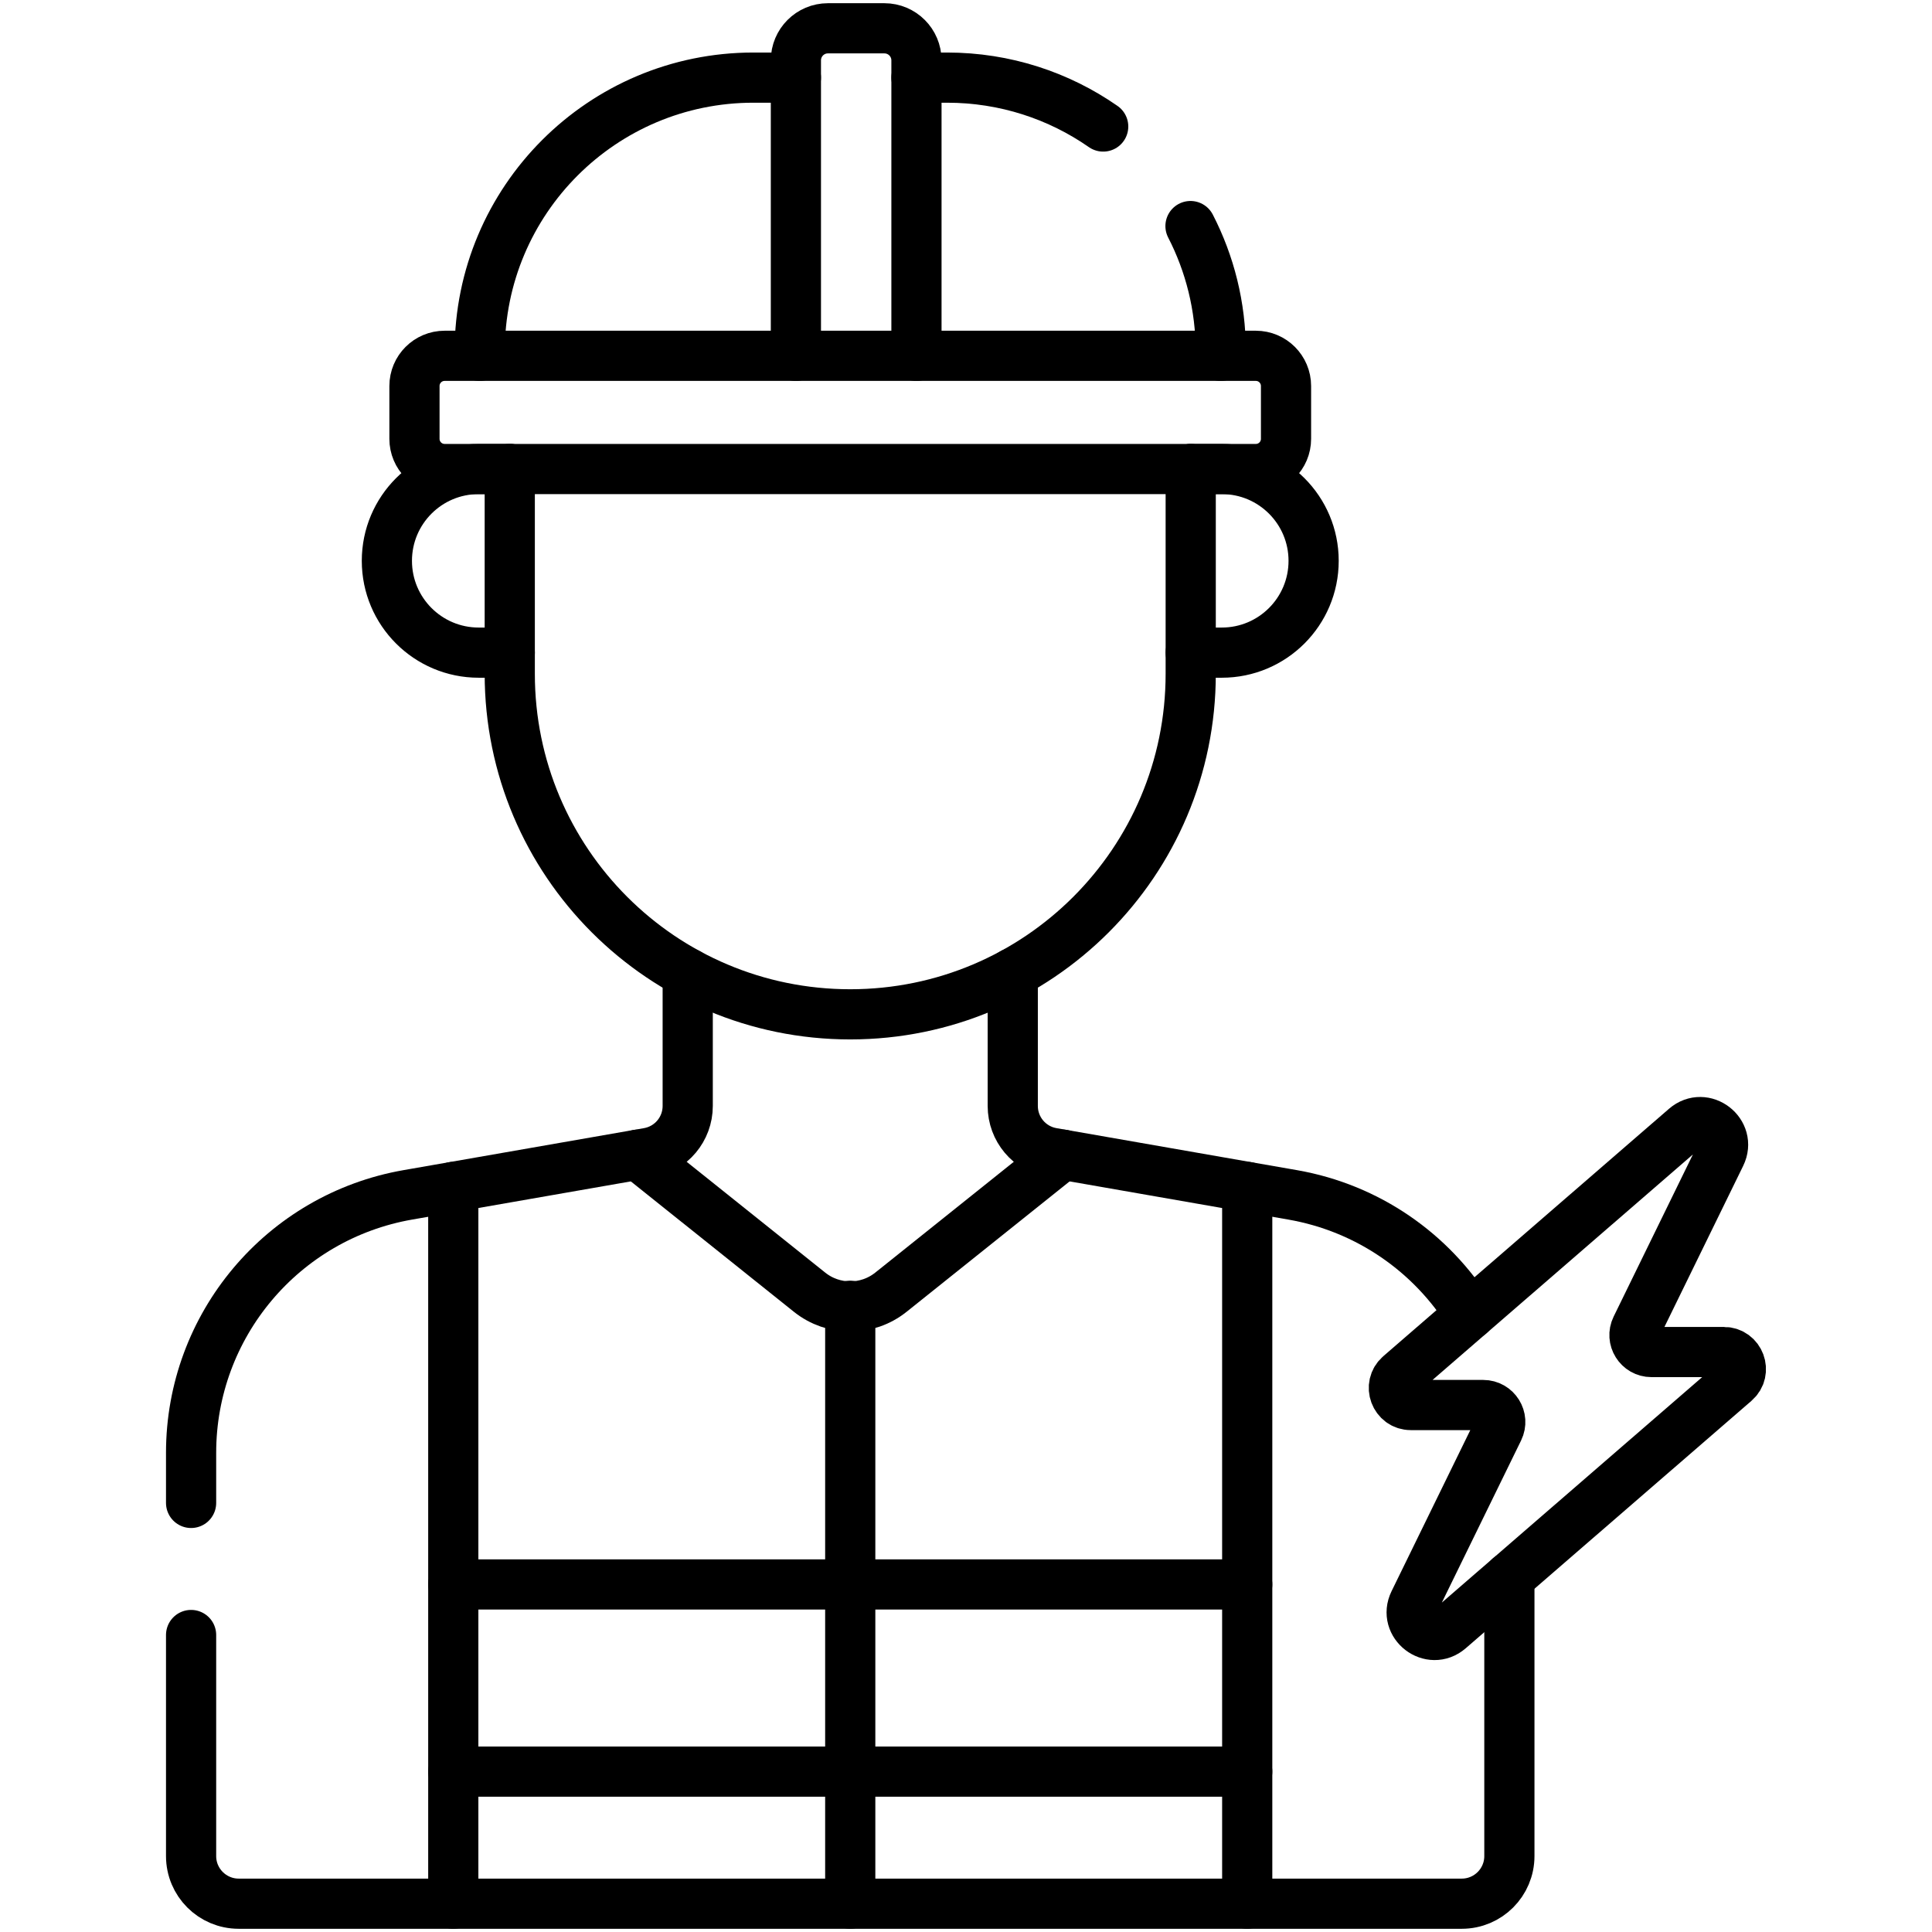 <?xml version="1.0" encoding="UTF-8"?> <svg xmlns="http://www.w3.org/2000/svg" width="154" height="154" viewBox="0 0 154 154" fill="none"> <path d="M80.727 77.568V88.156C80.727 90 82.05 91.576 83.867 91.895L99.414 94.611L103.036 95.242C109.063 96.295 114.11 99.871 117.16 104.774" stroke="black" stroke-width="4" stroke-miterlimit="10" stroke-linecap="round" stroke-linejoin="round"></path> <path d="M54.818 77.568V88.156C54.818 90 53.495 91.576 51.678 91.895L32.509 95.242C22.52 96.987 15.232 105.661 15.232 115.801V119.798" stroke="black" stroke-width="4" stroke-miterlimit="10" stroke-linecap="round" stroke-linejoin="round"></path> <path d="M120.313 125.724V147.948C120.313 150.045 118.614 151.744 116.517 151.744H99.415H19.028C16.932 151.744 15.232 150.045 15.232 147.948V130.326" stroke="black" stroke-width="4" stroke-miterlimit="10" stroke-linecap="round" stroke-linejoin="round"></path> <path d="M40.634 52.022H38.156C34.114 52.022 30.838 48.746 30.838 44.704C30.838 40.662 34.114 37.386 38.156 37.386H40.706" stroke="black" stroke-width="4" stroke-miterlimit="10" stroke-linecap="round" stroke-linejoin="round"></path> <path d="M94.912 37.386H97.39C101.432 37.386 104.709 40.662 104.709 44.704C104.709 48.746 101.432 52.022 97.39 52.022H94.912" stroke="black" stroke-width="4" stroke-miterlimit="10" stroke-linecap="round" stroke-linejoin="round"></path> <path d="M94.912 37.387V53.714C94.912 68.701 82.76 80.853 67.772 80.853C52.784 80.853 40.633 68.701 40.633 53.714V37.387" stroke="black" stroke-width="4" stroke-miterlimit="10" stroke-linecap="round" stroke-linejoin="round"></path> <path d="M50.826 92.042L64.53 103.002C66.425 104.518 69.12 104.518 71.015 103.002L84.718 92.042" stroke="black" stroke-width="4" stroke-miterlimit="10" stroke-linecap="round" stroke-linejoin="round"></path> <path d="M36.131 151.744V94.611" stroke="black" stroke-width="4" stroke-miterlimit="10" stroke-linecap="round" stroke-linejoin="round"></path> <path d="M99.416 151.744V94.611" stroke="black" stroke-width="4" stroke-miterlimit="10" stroke-linecap="round" stroke-linejoin="round"></path> <path d="M67.773 104.083V151.744" stroke="black" stroke-width="4" stroke-miterlimit="10" stroke-linecap="round" stroke-linejoin="round"></path> <path d="M99.415 126.295H36.131" stroke="black" stroke-width="4" stroke-miterlimit="10" stroke-linecap="round" stroke-linejoin="round"></path> <path d="M99.415 141.217H36.131" stroke="black" stroke-width="4" stroke-miterlimit="10" stroke-linecap="round" stroke-linejoin="round"></path> <path d="M134.343 89.895L111.574 109.614C110.626 110.435 111.207 111.995 112.462 111.995H118.23C119.233 111.995 119.889 113.045 119.448 113.946L112.719 127.71C111.855 129.478 114.039 131.159 115.527 129.87L138.296 110.152C139.245 109.33 138.664 107.771 137.408 107.771H131.64C130.637 107.771 129.981 106.72 130.422 105.82L137.151 92.056C138.016 90.287 135.831 88.606 134.343 89.895Z" stroke="black" stroke-width="4" stroke-miterlimit="10" stroke-linecap="round" stroke-linejoin="round"></path> <path d="M94.894 18.02C96.434 21.01 97.307 24.406 97.307 28.003V28.364" stroke="black" stroke-width="4" stroke-miterlimit="10" stroke-linecap="round" stroke-linejoin="round"></path> <path d="M73.051 6.187H75.49C80.116 6.187 84.408 7.628 87.936 10.085" stroke="black" stroke-width="4" stroke-miterlimit="10" stroke-linecap="round" stroke-linejoin="round"></path> <path d="M38.238 28.364V28.003C38.238 15.953 48.005 6.187 60.054 6.187H63.441" stroke="black" stroke-width="4" stroke-miterlimit="10" stroke-linecap="round" stroke-linejoin="round"></path> <path d="M63.441 28.364V4.812C63.441 3.399 64.584 2.256 65.995 2.256H70.495C71.905 2.256 73.051 3.399 73.051 4.812V28.364" stroke="black" stroke-width="4" stroke-miterlimit="10" stroke-linecap="round" stroke-linejoin="round"></path> <path d="M35.443 28.362H100.103C101.432 28.362 102.509 29.44 102.509 30.769V34.98C102.509 36.308 101.432 37.386 100.103 37.386H35.443C34.114 37.386 33.037 36.308 33.037 34.98V30.769C33.037 29.439 34.114 28.362 35.443 28.362Z" stroke="black" stroke-width="4" stroke-miterlimit="10" stroke-linecap="round" stroke-linejoin="round"></path> </svg> 
